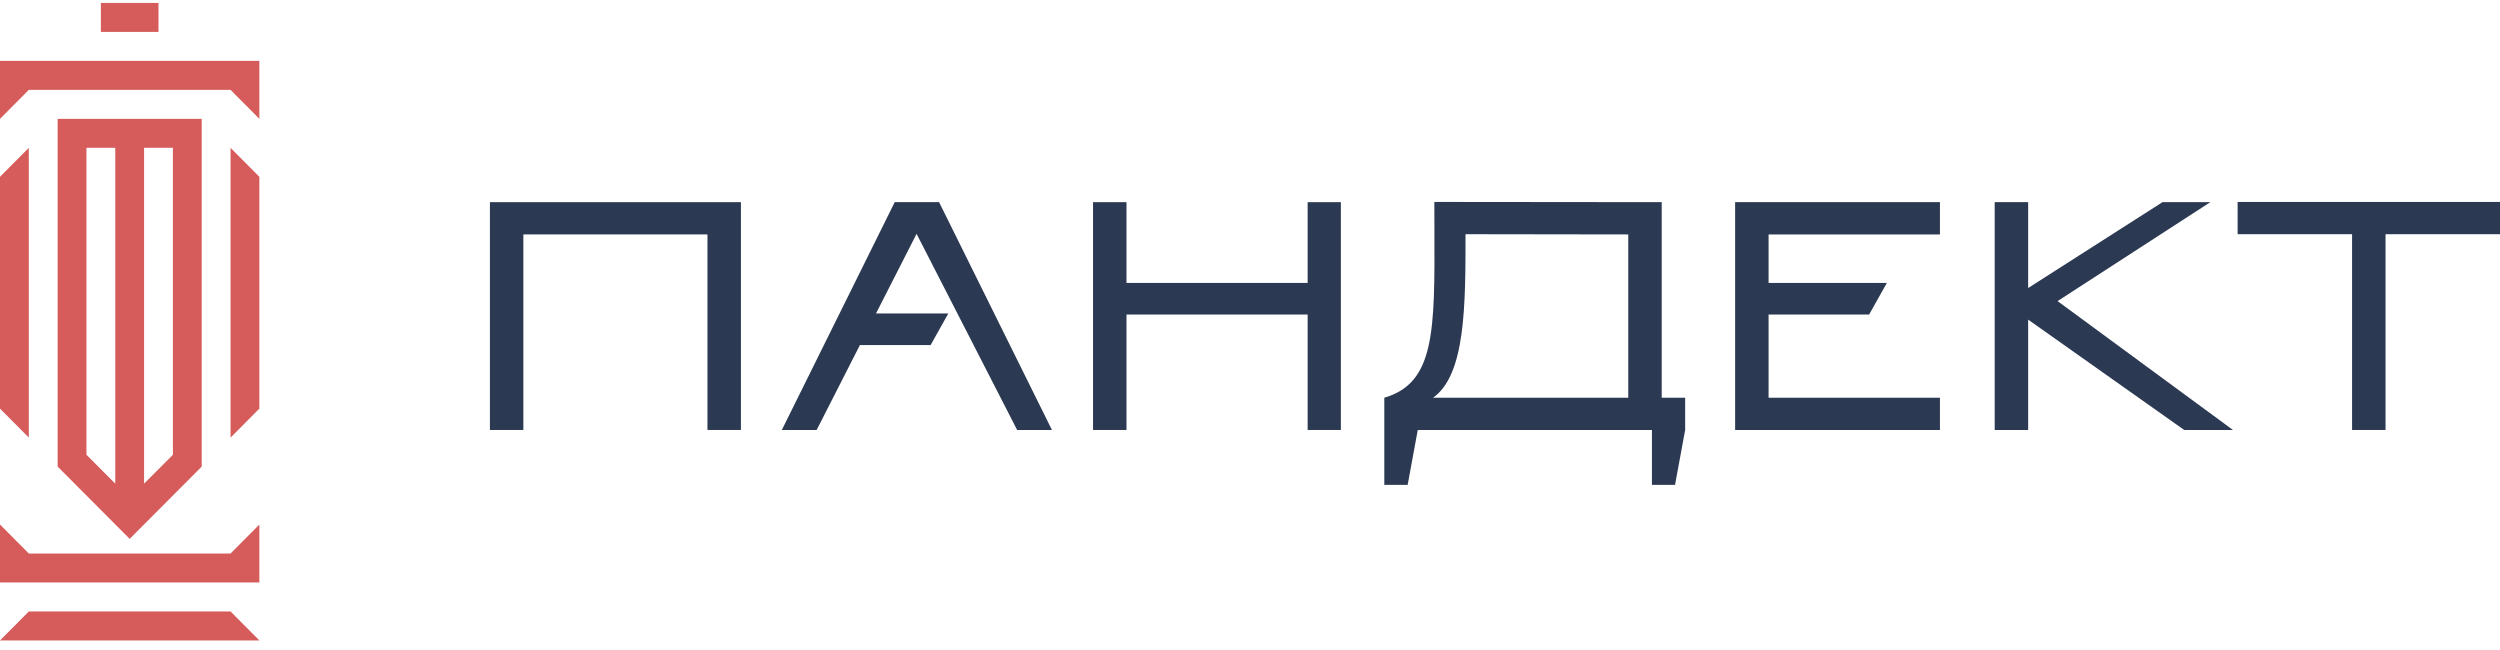<svg width="200" height="52" viewBox="0 0 200 52" fill="none" xmlns="http://www.w3.org/2000/svg">
    <path fill-rule="evenodd" clip-rule="evenodd" d="M113.421 34.398L112.612 38.792H110.745V31.817C114.797 30.637 114.782 26.503 114.753 18.387C114.751 17.674 114.748 16.93 114.748 16.155L132.937 16.173V31.817H134.812V34.398L134.003 38.792H132.154V34.398H113.421ZM117.242 18.736C117.242 24.431 117.242 29.986 114.647 31.817H130.261V18.755L117.242 18.736Z" fill="#2C3952"/>
    <path d="M71.577 16.173L62.547 34.398H65.332L68.794 27.603H74.451L75.866 25.076H70.081L73.326 18.707L81.371 34.398H84.156L75.127 16.173H71.577Z" fill="#2C3952"/>
    <path d="M141.486 22.635V18.755H155.195V16.173H138.81V34.398H155.195V31.817H141.486V25.162H149.531L150.948 22.635H141.486Z" fill="#2C3952"/>
    <path d="M174.736 34.398L162.252 25.569V34.398H159.575V16.173H162.252V23.042L172.999 16.173H176.826L164.606 24.088L178.636 34.398H174.736Z" fill="#2C3952"/>
    <path d="M39.193 16.173V34.398H41.869V18.754H56.597V34.398H59.273V16.173H39.193Z" fill="#2C3952"/>
    <path d="M188.167 18.736V34.398H190.843V18.736H200V16.155H179.009V18.736H188.167Z" fill="#2C3952"/>
    <path d="M87.443 16.173V34.398H90.119V25.162H104.611V34.398H107.269V16.173H104.611V22.635H90.119V16.173H87.443Z" fill="#2C3952"/>
    <path d="M0 4.871V7.189V9.508L2.305 7.189H18.444L20.749 9.508V7.189V4.871H0Z" fill="#D65C5C"/>
    <path d="M12.68 0.235H8.069V2.553H12.68V0.235Z" fill="#D65C5C"/>
    <path d="M2.305 11.826L0 14.144V32.689L2.305 35.008V11.826Z" fill="#D65C5C"/>
    <path d="M18.444 35.008L20.749 32.689V14.144L18.444 11.826V35.008Z" fill="#D65C5C"/>
    <path d="M2.305 44.28L0 41.962V44.28V46.598H20.749V44.28V41.962L18.444 44.28H2.305Z" fill="#D65C5C"/>
    <path d="M2.305 48.917L0 51.235H20.749L18.444 48.917H2.305Z" fill="#D65C5C"/>
    <path d="M9.23 41.962L10.374 43.11L11.519 41.962H11.527V41.953L12.003 41.475L16.138 37.326V9.508H4.611V37.326L8.746 41.475L9.222 41.953V41.962H9.23ZM13.833 11.826V36.381L11.527 38.691V11.826H13.833ZM6.916 36.381V11.826H9.222V38.691L6.916 36.381Z" fill="#D65C5C"/>
</svg>
